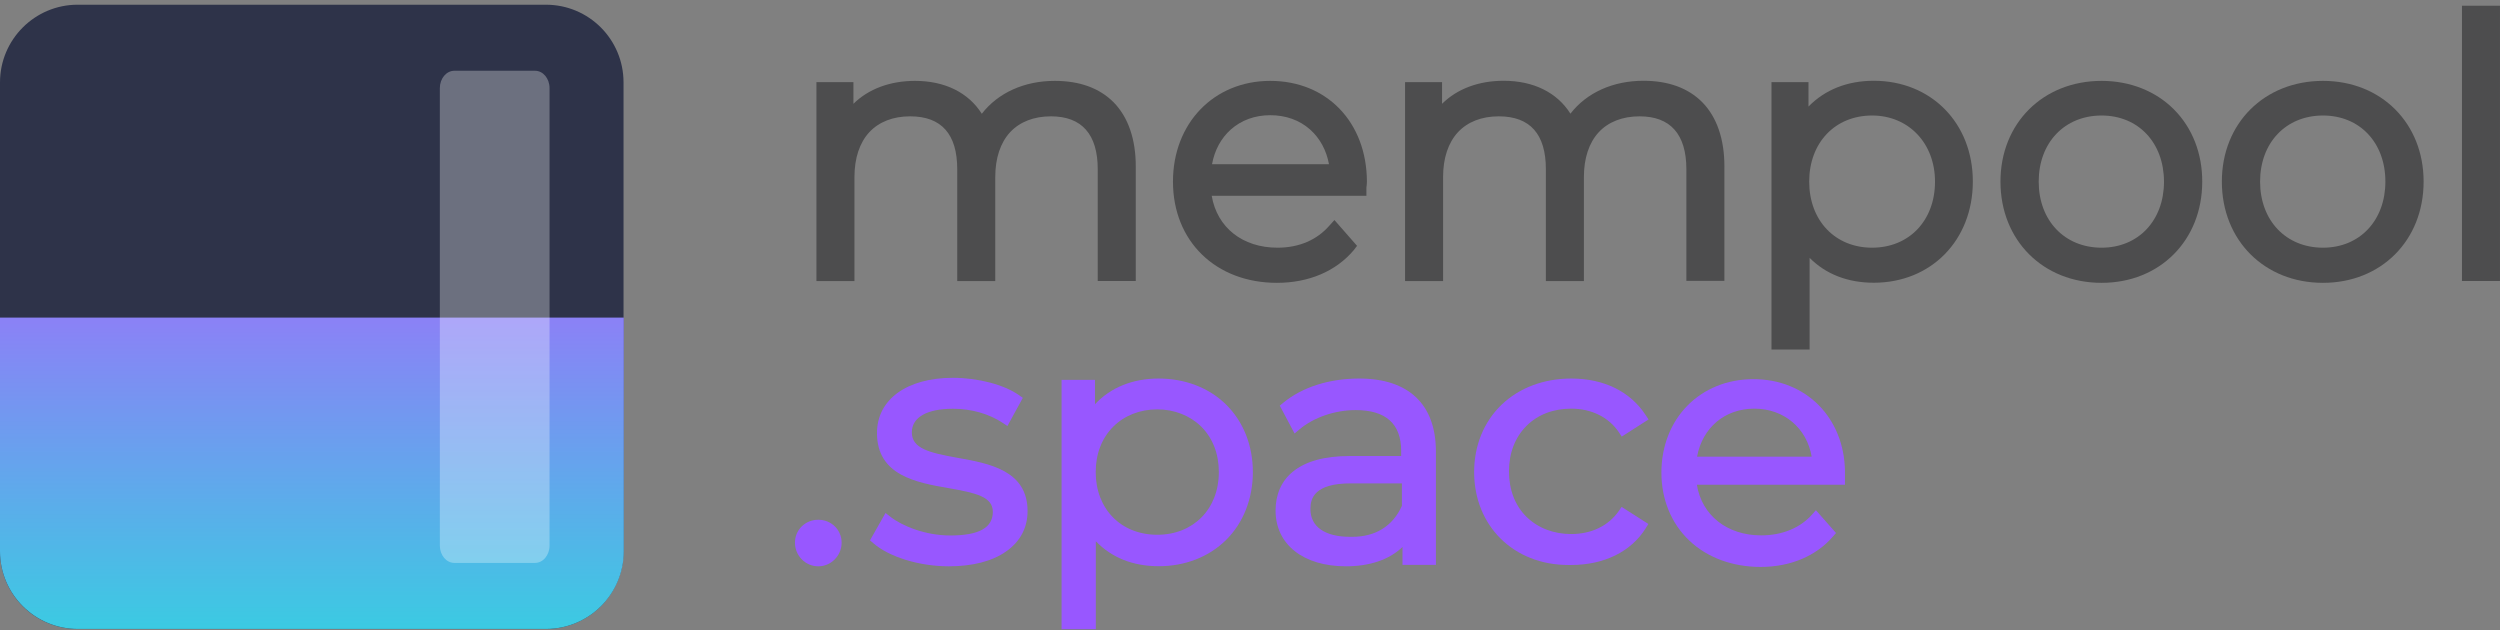 <?xml version="1.0" encoding="UTF-8" standalone="no"?>
<svg xmlns:inkscape="http://www.inkscape.org/namespaces/inkscape" xmlns:sodipodi="http://sodipodi.sourceforge.net/DTD/sodipodi-0.dtd" xmlns="http://www.w3.org/2000/svg" xmlns:svg="http://www.w3.org/2000/svg" fill="none" viewBox="0 0 500 126" width="500" height="126" version="1.1" id="svg47" sodipodi:docname="mempool.space-grey.svg" inkscape:version="1.1 (c68e22c387, 2021-05-23)">
  <rect x="0" y="0" width="500" height="126" fill="#808080" stroke="none"/>
  <path d="M163.658 113.263C161.089 113.263 158.992 111.146 158.992 108.535C158.992 105.966 161.048 103.951 163.658 103.951C166.269 103.951 168.325 105.966 168.325 108.535C168.325 111.125 166.228 113.263 163.658 113.263Z" fill="#9857FF" id="path2"></path>
  <path d="M189.767 113.263C183.867 113.263 177.803 111.392 174.637 108.617L174 108.062L177.104 102.594L178.05 103.334C180.434 105.205 185.08 107.096 190.054 107.096C195.79 107.096 198.565 105.554 198.565 102.368C198.565 99.346 195.194 98.586 189.664 97.619C183.312 96.509 175.398 95.112 175.398 86.601C175.398 79.9 181.359 75.562 190.589 75.562C195.584 75.562 200.785 76.919 203.807 79.037L204.567 79.571L201.484 85.203L200.559 84.587C197.804 82.757 194.269 81.75 190.609 81.75C185.368 81.75 182.366 83.477 182.366 86.478C182.366 89.705 185.84 90.548 191.576 91.576C197.784 92.686 205.513 94.063 205.513 102.224C205.513 105.575 204.012 108.37 201.175 110.323C198.421 112.255 194.474 113.263 189.767 113.263Z" fill="#9857FF" id="path4"></path>
  <path d="M212.316 125.863V75.973H218.997V80.845C222.122 77.495 226.541 75.706 231.722 75.706C236.984 75.706 241.774 77.536 245.186 80.886C248.66 84.278 250.572 89.088 250.572 94.412C250.572 99.757 248.66 104.588 245.206 108C241.774 111.392 237.005 113.242 231.742 113.242C226.624 113.242 222.327 111.536 219.162 108.247V125.843H212.316V125.863ZM231.434 81.873C228.001 81.873 224.876 83.106 222.656 85.326C220.354 87.629 219.141 90.774 219.141 94.412C219.141 101.792 224.198 106.952 231.454 106.952C238.69 106.952 243.768 101.792 243.768 94.412C243.768 90.774 242.555 87.629 240.252 85.326C237.991 83.106 234.867 81.873 231.434 81.873Z" fill="#9857FF" id="path6"></path>
  <path d="M269.194 113.262C260.643 113.262 255.113 108.884 255.113 102.1C255.113 98.894 256.285 96.221 258.526 94.371C261.054 92.274 264.878 91.206 269.893 91.206H280.233V90.178C280.233 84.771 277.17 82.017 271.147 82.017C266.995 82.017 262.781 83.456 259.882 85.881L258.916 86.704L255.956 81.133L256.593 80.599C260.417 77.433 265.823 75.706 271.846 75.706C281.734 75.706 287.181 80.886 287.181 90.301V112.975H280.5V109.398C277.89 111.906 273.984 113.262 269.194 113.262ZM270.181 96.674C262.925 96.674 262.082 99.613 262.082 101.813C262.082 105.348 264.98 107.363 270.037 107.363H270.058C270.181 107.363 270.304 107.363 270.448 107.363C275.115 107.363 278.547 105.225 280.377 101.175V96.674H270.181V96.674Z" fill="#9857FF" id="path8"></path>
  <path d="M313.658 112.995C302.742 112.995 294.828 105.184 294.828 94.412C294.828 89.109 296.781 84.319 300.337 80.927C303.852 77.556 308.786 75.706 314.233 75.706C320.77 75.706 326.053 78.296 329.137 83.024L329.712 83.888L324.347 87.32L323.792 86.478C321.777 83.456 318.303 81.729 314.254 81.729C310.656 81.729 307.552 82.921 305.291 85.183C303.01 87.464 301.797 90.609 301.797 94.268C301.797 97.969 303.01 101.134 305.332 103.395C307.573 105.595 310.739 106.808 314.233 106.808C318.303 106.808 321.695 105.163 323.771 102.183L324.326 101.381L329.671 104.793L329.137 105.657C326.238 110.323 320.811 112.995 314.254 112.995C314.048 112.995 313.863 112.995 313.658 112.995Z" fill="#9857FF" id="path10"></path>
  <path d="M352.118 113.386C346.506 113.386 341.429 111.516 337.852 108.103C334.255 104.691 332.281 99.881 332.281 94.536C332.281 83.703 340.031 75.83 350.7 75.83C361.204 75.83 368.83 83.539 368.995 94.228C368.995 94.845 368.995 96.941 368.995 96.941H339.373C340.36 103.047 345.396 107.076 352.241 107.076C356.414 107.076 360.032 105.596 362.417 102.903L363.177 102.039L367.206 106.603L366.61 107.281C363.218 111.228 358.059 113.386 352.118 113.386ZM362.335 91.329C361.368 85.635 356.805 81.73 350.864 81.73C344.964 81.73 340.483 85.533 339.414 91.329H362.335Z" fill="#9857FF" id="path12"></path>
  <path d="M219.548 56.198V33.833C219.548 30.359 218.746 27.686 217.163 25.919C215.601 24.151 213.237 23.267 210.195 23.267C206.762 23.267 203.946 24.377 202.013 26.453C200.081 28.55 199.053 31.633 199.053 35.395V56.218H191.447V33.833C191.447 26.823 188.282 23.267 182.032 23.267C178.6 23.267 175.783 24.377 173.851 26.453C171.919 28.55 170.891 31.633 170.891 35.395V56.218H163.285V16.422H170.685V20.759C173.687 17.799 178.003 16.175 182.999 16.175C188.96 16.175 193.667 18.498 196.36 22.753C199.608 18.559 204.85 16.175 210.955 16.175C215.93 16.175 219.877 17.614 222.693 20.43C225.632 23.39 227.174 27.871 227.154 33.36V56.198H219.548V56.198Z" fill="#FFFFFF" id="path14" style="fill:#4d4d4e;fill-opacity:1"></path>
  <path d="M255.397 56.568C243.145 56.568 234.594 48.243 234.594 36.32C234.594 24.644 242.775 16.175 254.04 16.175C265.387 16.175 273.342 24.459 273.383 36.32C273.383 36.443 273.363 36.587 273.363 36.711C273.342 36.834 273.342 36.937 273.342 37.039V37.101L273.322 37.163C273.281 37.368 273.281 37.594 273.281 37.862V39.157H242.343C243.412 45.488 248.49 49.538 255.5 49.538C259.796 49.538 263.393 47.996 265.901 45.097L266.888 44.008L271.41 49.168L270.732 50.052C267.196 54.245 261.749 56.568 255.397 56.568ZM265.798 32.846C265.284 30.05 263.989 27.666 262.036 25.919C259.919 24.027 257.144 23.041 254.061 23.041C250.998 23.041 248.264 24.027 246.146 25.919C244.194 27.666 242.919 30.05 242.405 32.846H265.798Z" fill="#FFFFFF" id="path16" style="fill:#4d4d4e;fill-opacity:1"></path>
  <path d="M337.274 56.198V33.833C337.274 30.359 336.473 27.686 334.89 25.919C333.328 24.151 330.964 23.267 327.921 23.267C324.488 23.267 321.672 24.377 319.74 26.453C317.808 28.55 316.78 31.633 316.78 35.395V56.218H309.174V33.833C309.174 26.823 306.008 23.267 299.759 23.267C296.326 23.267 293.51 24.377 291.578 26.453C289.645 28.55 288.618 31.633 288.618 35.395V56.218H281.012V16.422H288.412V20.759C291.413 17.778 295.73 16.154 300.725 16.154C306.687 16.154 311.394 18.477 314.087 22.732C317.335 18.539 322.577 16.154 328.682 16.154C333.656 16.154 337.603 17.593 340.419 20.41C343.359 23.37 344.901 27.851 344.88 33.339V56.177H337.274V56.198Z" fill="#FFFFFF" id="path18" style="fill:#4d4d4e;fill-opacity:1"></path>
  <path d="M354.297 69.93V16.422H361.697V21.314C364.986 17.943 369.467 16.154 374.75 16.154C386.241 16.154 394.567 24.623 394.567 36.3C394.567 48.037 386.241 56.547 374.75 56.547C369.57 56.547 365.171 54.841 361.923 51.573V69.909H354.297V69.93ZM374.422 23.102C367.021 23.102 361.841 28.529 361.841 36.32C361.841 44.111 367.021 49.538 374.422 49.538C381.822 49.538 387.002 44.111 387.002 36.32C387.002 28.652 381.719 23.102 374.422 23.102Z" fill="#FFFFFF" id="path20" style="fill:#4d4d4e;fill-opacity:1"></path>
  <path d="M420.321 56.568C408.604 56.568 400.094 48.058 400.094 36.32C400.094 24.644 408.604 16.175 420.321 16.175C425.995 16.175 431.134 18.21 434.813 21.91C438.472 25.59 440.466 30.708 440.446 36.34C440.446 48.058 431.977 56.568 420.321 56.568ZM420.321 23.102C412.921 23.102 407.741 28.529 407.741 36.32C407.741 44.111 412.921 49.538 420.321 49.538C427.66 49.538 432.799 44.111 432.799 36.32C432.778 28.529 427.66 23.102 420.321 23.102Z" fill="#FFFFFF" id="path22" style="fill:#4d4d4e;fill-opacity:1"></path>
  <path d="M464.598 56.568C452.881 56.568 444.371 48.058 444.371 36.32C444.371 24.644 452.881 16.175 464.598 16.175C476.254 16.175 484.723 24.644 484.723 36.32C484.723 48.058 476.254 56.568 464.598 56.568ZM464.598 23.102C457.198 23.102 452.018 28.529 452.018 36.32C452.018 44.111 457.198 49.538 464.598 49.538C471.937 49.538 477.076 44.111 477.076 36.32C477.076 28.529 471.958 23.102 464.598 23.102Z" fill="#FFFFFF" id="path24" style="fill:#4d4d4e;fill-opacity:1"></path>
  <path d="M499.996 1.148H492.391V56.198H499.996V1.148Z" fill="#FFFFFF" id="path26" style="fill:#4d4d4e;fill-opacity:1"></path>
  <path d="M124.706 110.25C124.706 118.849 117.772 125.791 109.183 125.791H15.524C6.934 125.791 0 118.849 0 110.25V16.484C0 7.884 6.986 0.942 15.524 0.942H109.183C117.772 0.942 124.706 7.884 124.706 16.484V110.25Z" fill="#2E3349" id="path28"></path>
  <path d="M0 63.523V110.25C0 118.849 6.986 125.791 15.575 125.791H109.183C117.772 125.791 124.758 118.849 124.758 110.25V63.523H0Z" fill="url(&quot;#paint0_linear9386&quot;)" id="path30"></path>
  <path opacity="0.3" d="M109.909 109.11C109.909 111.026 108.615 112.581 107.011 112.581H90.867C89.262 112.581 87.969 111.026 87.969 109.11V17.623C87.969 15.707 89.262 14.152 90.867 14.152H107.011C108.615 14.152 109.909 15.707 109.909 17.623V109.11Z" fill="#FFFFFF" id="path32"></path>
  <defs id="defs45">
    <linearGradient x1="62.377" y1="36.395" x2="62.377" y2="156.837" gradientUnits="userSpaceOnUse" id="paint0_linear9386">
      <stop stop-color="#AE61FF" id="stop34"></stop>
      <stop offset="1" stop-color="#13EFD8" id="stop36"></stop>
    </linearGradient>
    <linearGradient x1="62.377" y1="36.395" x2="62.377" y2="156.837" gradientUnits="userSpaceOnUse" id="linearGradient43">
      <stop stop-color="#AE61FF" id="stop39"></stop>
      <stop offset="1" stop-color="#13EFD8" id="stop41"></stop>
    </linearGradient>
  </defs>
</svg>
